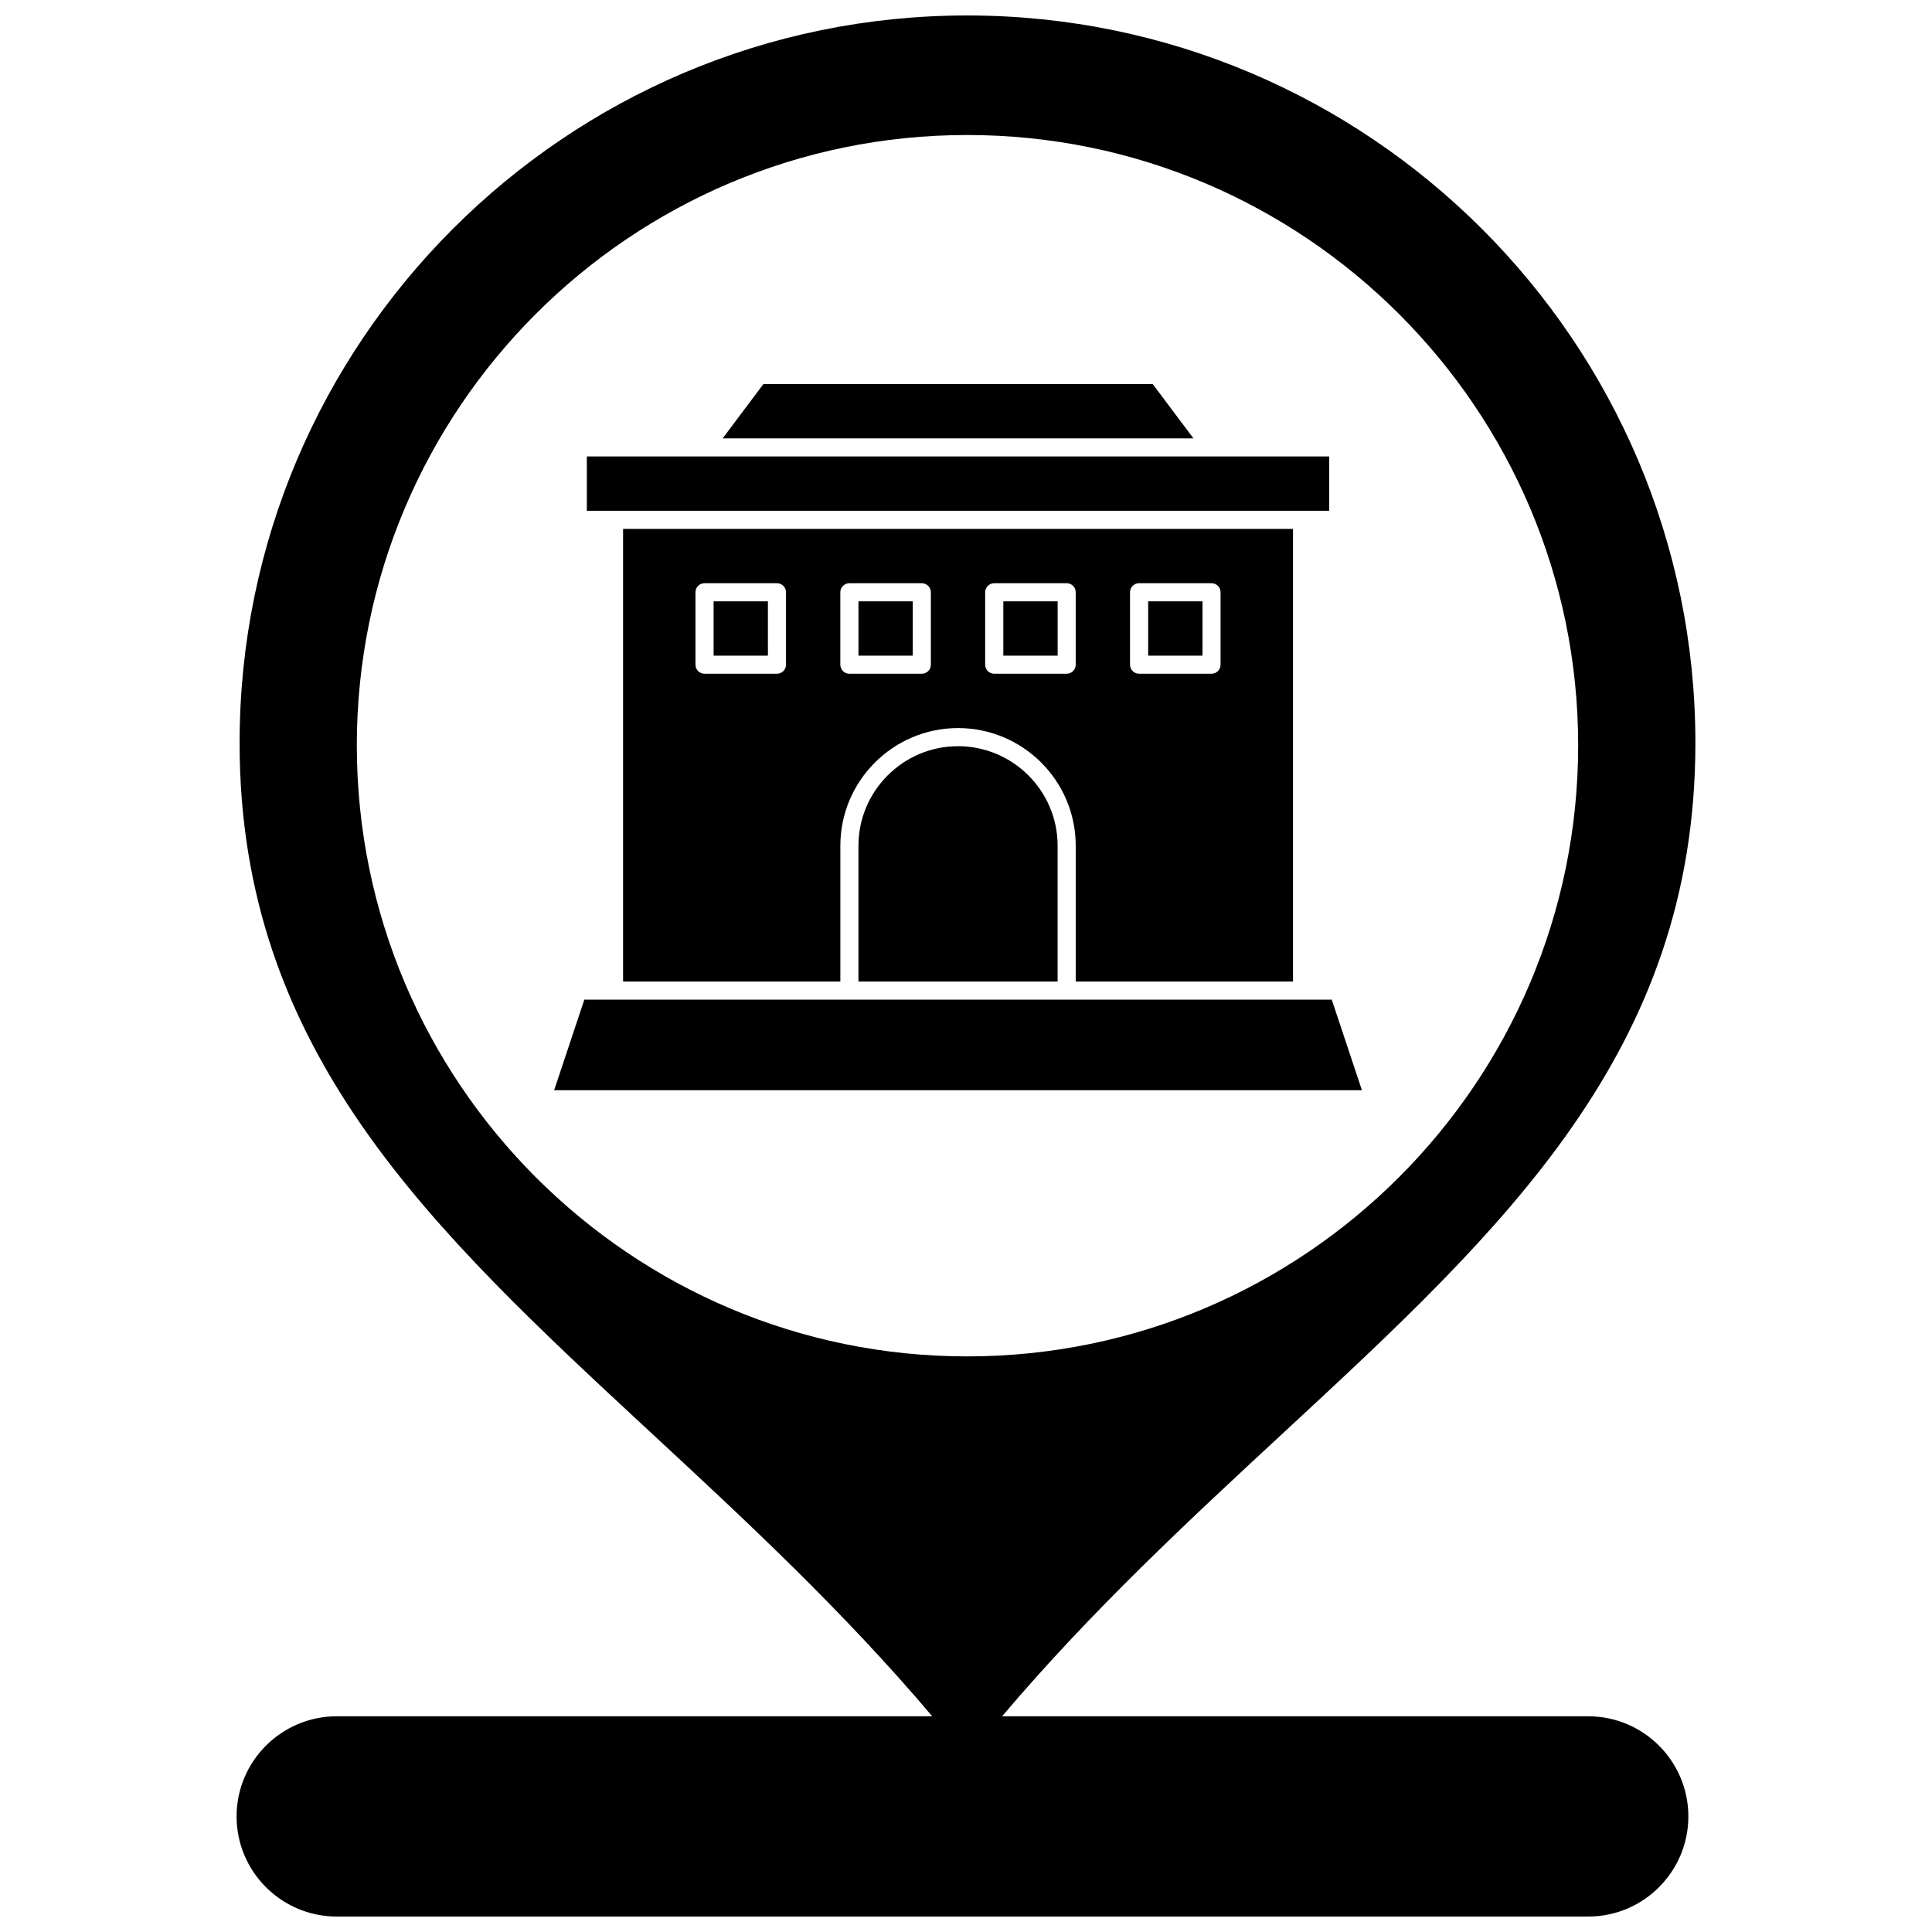<?xml version="1.0" encoding="UTF-8"?>
<!-- Uploaded to: SVG Repo, www.svgrepo.com, Generator: SVG Repo Mixer Tools -->
<svg width="800px" height="800px" version="1.1" viewBox="144 144 512 512" xmlns="http://www.w3.org/2000/svg">
 <defs>
  <clipPath id="a">
   <path d="m206 148.09h388v503.81h-388z"/>
  </clipPath>
 </defs>
 <g clip-path="url(#a)">
  <path d="m564.91 598.84h-155.35c23.797-28.102 49.496-51.91 74.527-75.102 58.602-54.281 109.21-101.16 109.21-182.84 0-106.31-86.578-192.8-193-192.8-106.31 0-192.8 86.492-192.8 192.8 0 81.707 50.574 128.6 109.14 182.89 24.996 23.176 50.645 46.969 74.414 75.043l-157.82 0.004c-14.629 0-26.535 11.906-26.535 26.535 0 14.633 11.902 26.535 26.535 26.535h331.67c14.633 0 26.531-11.902 26.531-26.535 0-14.633-11.898-26.535-26.531-26.535zm-326.35-257.31c0-89.184 72.555-161.75 161.74-161.75 89.293 0 161.93 72.559 161.93 161.75 0 89.293-72.641 161.93-161.93 161.93-89.188 0.004-161.74-72.641-161.74-161.93z"/>
 </g>
 <path d="m371.5 303.36h14.395v14.395h-14.395z"/>
 <path d="m448.28 303.36h14.398v14.395h-14.398z"/>
 <path d="m449.48 245.78h-103.17l-10.797 14.391h124.76z"/>
 <path d="m409.89 303.36h14.395v14.395h-14.395z"/>
 <path d="m489.06 279.36h7.199v-14.395h-196.74v14.395z"/>
 <path d="m333.11 303.36h14.395v14.395h-14.395z"/>
 <path d="m397.89 341.75c-14.551 0-26.391 11.84-26.391 26.391v35.984h52.781v-35.984c0-14.551-11.84-26.391-26.391-26.391z"/>
 <path d="m496.93 408.92h-198.08l-7.996 23.992h214.07z"/>
 <path d="m486.66 404.12v-119.96l-177.54 0.004v119.96h57.582v-35.988c0-17.199 13.992-31.191 31.188-31.191 17.199 0 31.188 13.996 31.188 31.191v35.984zm-134.36-83.969c0 1.324-1.074 2.398-2.398 2.398h-19.195c-1.324 0-2.398-1.074-2.398-2.398v-19.195c0-1.324 1.074-2.398 2.398-2.398h19.195c1.324 0 2.398 1.074 2.398 2.398zm38.387 0c0 1.324-1.074 2.398-2.398 2.398h-19.195c-1.324 0-2.398-1.074-2.398-2.398v-19.195c0-1.324 1.074-2.398 2.398-2.398h19.195c1.324 0 2.398 1.074 2.398 2.398zm52.781-19.195c0-1.324 1.074-2.398 2.398-2.398h19.195c1.328 0 2.398 1.074 2.398 2.398v19.191c0 1.324-1.074 2.398-2.398 2.398h-19.195c-1.324 0-2.398-1.074-2.398-2.398zm-16.793 21.594h-19.195c-1.328 0-2.398-1.074-2.398-2.398v-19.195c0-1.324 1.074-2.398 2.398-2.398h19.195c1.324 0 2.398 1.074 2.398 2.398v19.191c0 1.328-1.074 2.402-2.398 2.402z"/>
</svg>